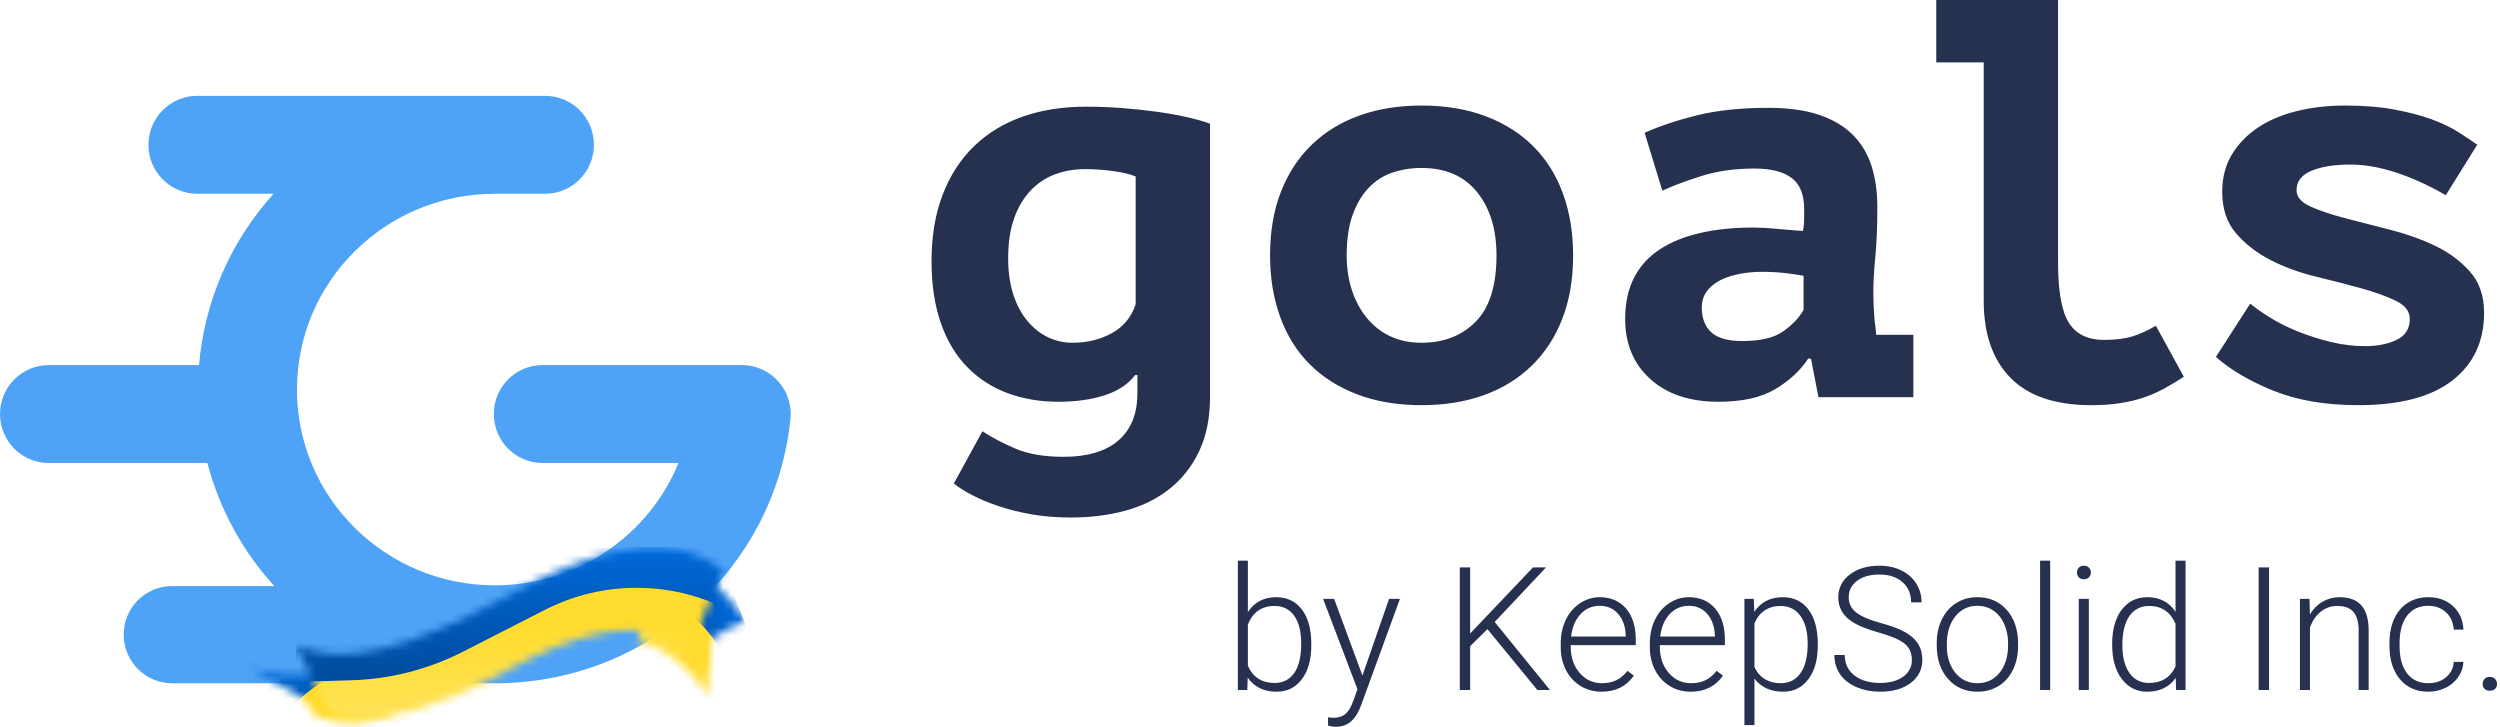 <svg width="313" height="91" viewBox="0 0 313 91" fill="none" xmlns="http://www.w3.org/2000/svg">
<path fill-rule="evenodd" clip-rule="evenodd" d="M242.42 0H257.669V32.823C257.669 36.47 258.123 39.004 259.03 40.425C259.937 41.846 261.392 42.556 263.397 42.556C264.876 42.556 266.094 42.402 267.048 42.094C268.003 41.787 268.957 41.349 269.912 40.78L273.42 47.174C272.608 47.695 271.797 48.181 270.986 48.631C270.174 49.081 269.315 49.46 268.408 49.767C267.502 50.075 266.511 50.312 265.437 50.478C264.363 50.644 263.158 50.727 261.822 50.727C257.335 50.727 253.971 49.59 251.727 47.316C249.484 45.043 248.362 41.822 248.362 37.654V7.815H242.42V0ZM159.011 31.971C159.011 28.987 159.464 26.334 160.371 24.013C161.278 21.693 162.567 19.727 164.237 18.117C165.908 16.506 167.901 15.287 170.215 14.458C172.53 13.629 175.119 13.214 177.983 13.214C180.99 13.214 183.675 13.664 186.037 14.564C188.4 15.464 190.393 16.731 192.015 18.365C193.638 19.999 194.867 21.977 195.702 24.298C196.538 26.618 196.955 29.176 196.955 31.971C196.955 34.954 196.502 37.607 195.595 39.928C194.688 42.248 193.4 44.214 191.729 45.824C190.058 47.435 188.066 48.654 185.751 49.483C183.436 50.312 180.847 50.727 177.983 50.727C174.976 50.727 172.292 50.277 169.929 49.377C167.566 48.477 165.574 47.21 163.951 45.576C162.328 43.942 161.099 41.964 160.264 39.643C159.429 37.323 159.011 34.765 159.011 31.971ZM150.17 56.41C151.053 54.516 151.494 52.29 151.494 49.732V15.488C150.73 15.204 149.776 14.931 148.63 14.671C147.485 14.41 146.232 14.185 144.872 13.996C143.512 13.806 142.068 13.653 140.54 13.534C139.013 13.416 137.486 13.357 135.958 13.357C133.047 13.357 130.41 13.771 128.047 14.6C125.685 15.429 123.656 16.66 121.962 18.294C120.268 19.928 118.955 21.953 118.024 24.369C117.094 26.784 116.628 29.555 116.628 32.681C116.628 35.665 117.022 38.27 117.81 40.496C118.597 42.722 119.707 44.557 121.139 46.002C122.571 47.447 124.253 48.524 126.186 49.235C128.119 49.945 130.231 50.3 132.522 50.3C134.718 50.3 136.651 50.028 138.321 49.483C139.992 48.939 141.256 48.098 142.115 46.961H142.402V49.235C142.402 51.792 141.614 53.758 140.039 55.131C138.464 56.505 136.173 57.192 133.166 57.192C130.732 57.192 128.716 56.848 127.117 56.161C125.518 55.475 124.146 54.752 123 53.995L119.421 60.531C119.993 61.005 120.757 61.49 121.712 61.987C122.666 62.485 123.776 62.946 125.041 63.373C126.305 63.799 127.69 64.142 129.193 64.403C130.696 64.663 132.307 64.794 134.025 64.794C136.555 64.794 138.882 64.498 141.006 63.906C143.13 63.313 144.967 62.39 146.518 61.135C148.07 59.88 149.287 58.305 150.17 56.41ZM139.216 41.704C137.76 42.509 136.126 42.911 134.312 42.911C133.214 42.911 132.188 42.687 131.233 42.237C130.279 41.787 129.42 41.112 128.656 40.212C127.892 39.312 127.296 38.199 126.866 36.873C126.437 35.546 126.222 34.031 126.222 32.326C126.222 30.384 126.473 28.714 126.974 27.317C127.475 25.92 128.167 24.759 129.05 23.836C129.933 22.912 130.959 22.237 132.128 21.811C133.298 21.385 134.551 21.172 135.887 21.172C136.985 21.172 138.142 21.254 139.359 21.42C140.576 21.586 141.519 21.811 142.187 22.095V38.08C141.662 39.691 140.672 40.898 139.216 41.704ZM169.249 36.304C168.819 34.978 168.605 33.533 168.605 31.971C168.605 30.029 168.843 28.371 169.321 26.997C169.798 25.624 170.454 24.487 171.289 23.587C172.125 22.687 173.115 22.036 174.26 21.633C175.406 21.231 176.647 21.029 177.983 21.029C180.99 21.029 183.305 22.036 184.928 24.049C186.551 26.062 187.362 28.702 187.362 31.971C187.362 35.76 186.491 38.53 184.749 40.283C183.007 42.035 180.752 42.911 177.983 42.911C176.504 42.911 175.191 42.639 174.046 42.094C172.9 41.55 171.922 40.78 171.11 39.785C170.299 38.791 169.679 37.63 169.249 36.304ZM205.904 16.625C207.814 15.772 210.021 15.038 212.527 14.422C215.032 13.806 218.004 13.499 221.44 13.499C223.922 13.499 226.034 13.795 227.776 14.387C229.518 14.979 230.926 15.819 232 16.909C233.074 17.998 233.849 19.301 234.327 20.816C234.804 22.332 235.043 24.037 235.043 25.932C235.043 28.347 234.959 30.407 234.792 32.113C234.625 33.818 234.541 35.333 234.541 36.66C234.541 37.654 234.589 38.767 234.685 39.999C234.78 40.662 234.852 41.301 234.899 41.917H239.553V49.732H227.669L226.738 44.901H226.38C225.425 46.369 224.065 47.636 222.299 48.702C220.533 49.767 218.147 50.3 215.14 50.3C211.56 50.3 208.72 49.353 206.62 47.459C204.52 45.564 203.47 43.054 203.47 39.928C203.47 37.938 203.84 36.221 204.58 34.777C205.32 33.332 206.394 32.148 207.802 31.224C209.21 30.301 210.904 29.614 212.885 29.164C214.865 28.714 217.073 28.489 219.507 28.489C220.366 28.489 221.273 28.537 222.228 28.631C223.182 28.726 224.351 28.821 225.736 28.916C225.831 28.442 225.879 27.968 225.879 27.495V26.145C225.879 24.345 225.354 23.054 224.304 22.273C223.254 21.491 221.703 21.101 219.65 21.101C217.216 21.101 215.021 21.408 213.064 22.024C211.107 22.64 209.46 23.256 208.124 23.871L205.904 16.625ZM223.302 41.455C222.156 42.284 220.438 42.698 218.147 42.698C216.333 42.698 215.033 42.331 214.245 41.597C213.457 40.863 213.064 39.833 213.064 38.507C213.064 37.702 213.279 37.015 213.708 36.446C214.138 35.878 214.71 35.416 215.426 35.061C216.142 34.706 216.954 34.445 217.86 34.279C218.767 34.114 219.674 34.031 220.581 34.031C221.679 34.031 222.705 34.09 223.659 34.209C224.614 34.327 225.33 34.434 225.807 34.528V38.791C225.282 39.738 224.447 40.626 223.302 41.455ZM299.948 37.654C301.118 38.222 301.702 38.98 301.702 39.928C301.702 41.159 301.153 42.035 300.056 42.556C298.958 43.077 297.645 43.338 296.118 43.338C294.686 43.338 293.242 43.16 291.787 42.805C290.331 42.45 288.959 42.012 287.67 41.491C286.381 40.97 285.224 40.389 284.198 39.75C283.172 39.111 282.348 38.53 281.728 38.009L277.432 44.688C279.246 46.298 281.644 47.707 284.627 48.915C287.61 50.123 291.154 50.727 295.259 50.727C300.461 50.727 304.387 49.696 307.036 47.636C309.685 45.576 311.009 42.746 311.009 39.146C311.009 37.062 310.425 35.357 309.255 34.031C308.086 32.705 306.642 31.627 304.924 30.798C303.206 29.969 301.32 29.294 299.268 28.773C297.216 28.252 295.331 27.767 293.612 27.317C291.894 26.867 290.45 26.382 289.281 25.861C288.112 25.34 287.527 24.653 287.527 23.8C287.527 22.711 288.147 21.906 289.388 21.385C290.629 20.864 292.252 20.603 294.257 20.603C295.354 20.603 296.464 20.722 297.586 20.958C298.707 21.195 299.781 21.503 300.807 21.882C301.834 22.261 302.812 22.675 303.743 23.125C304.673 23.575 305.497 24.013 306.213 24.44L310.15 18.117C309.482 17.643 308.683 17.11 307.752 16.518C306.821 15.926 305.7 15.393 304.387 14.92C303.075 14.446 301.535 14.043 299.769 13.712C298.003 13.38 295.951 13.214 293.612 13.214C291.417 13.214 289.376 13.451 287.491 13.925C285.606 14.399 283.983 15.097 282.623 16.021C281.263 16.944 280.189 18.069 279.401 19.395C278.614 20.722 278.22 22.261 278.22 24.013C278.22 26.145 278.805 27.885 279.974 29.235C281.143 30.585 282.587 31.698 284.305 32.574C286.023 33.451 287.909 34.137 289.961 34.635C292.013 35.132 293.899 35.617 295.617 36.091C297.335 36.565 298.779 37.086 299.948 37.654Z" fill="#263150"/>
<path fill-rule="evenodd" clip-rule="evenodd" d="M162.994 85.036C163.782 83.992 164.175 82.581 164.175 80.802V80.612C164.175 78.777 163.784 77.345 163 76.315C162.216 75.285 161.149 74.77 159.799 74.77C158.224 74.77 157.036 75.392 156.234 76.637V70.193H154.979V86.391H156.161L156.213 84.831C157.029 86.012 158.231 86.602 159.82 86.602C161.149 86.602 162.207 86.08 162.994 85.036ZM162.035 77.095C162.618 77.914 162.91 79.076 162.91 80.581C162.91 82.219 162.616 83.449 162.029 84.272C161.442 85.094 160.629 85.506 159.588 85.506C157.985 85.506 156.867 84.788 156.234 83.354V78.208C156.523 77.442 156.948 76.86 157.51 76.463C158.073 76.065 158.758 75.867 159.567 75.867C160.629 75.867 161.451 76.276 162.035 77.095ZM170.577 84.578L173.909 74.981H175.27L170.397 88.332L170.144 88.922C169.519 90.308 168.552 91 167.244 91C166.942 91 166.619 90.951 166.274 90.852L166.264 89.808L166.917 89.872C167.536 89.872 168.037 89.719 168.42 89.413C168.803 89.107 169.128 88.582 169.396 87.836L169.955 86.297L165.652 74.981H167.033L170.577 84.578ZM184.065 80.897L186.227 78.767L192.48 86.391H194.062L187.134 77.87L193.567 71.037H191.932L184.065 79.315V71.037H182.768V86.391H184.065V80.897ZM200.516 86.602C199.546 86.602 198.669 86.363 197.885 85.885C197.101 85.407 196.491 84.741 196.055 83.887C195.62 83.033 195.402 82.075 195.402 81.013V80.56C195.402 79.463 195.614 78.475 196.04 77.596C196.465 76.717 197.057 76.027 197.817 75.524C198.576 75.021 199.399 74.77 200.284 74.77C201.669 74.77 202.768 75.243 203.58 76.188C204.392 77.134 204.798 78.426 204.798 80.064V80.77H196.657V81.013C196.657 82.307 197.027 83.384 197.769 84.245C198.511 85.107 199.444 85.537 200.569 85.537C201.244 85.537 201.84 85.414 202.357 85.168C202.873 84.922 203.343 84.528 203.764 83.987L204.555 84.588C203.627 85.931 202.281 86.602 200.516 86.602ZM197.885 76.89C198.536 76.194 199.335 75.846 200.284 75.846C201.241 75.846 202.014 76.19 202.604 76.879C203.195 77.568 203.508 78.461 203.543 79.558V79.695H196.699C196.839 78.521 197.235 77.586 197.885 76.89ZM211.674 86.602C210.704 86.602 209.827 86.363 209.043 85.885C208.259 85.407 207.649 84.741 207.213 83.887C206.777 83.033 206.559 82.075 206.559 81.013V80.56C206.559 79.463 206.772 78.475 207.197 77.596C207.623 76.717 208.215 76.027 208.974 75.524C209.733 75.021 210.556 74.77 211.442 74.77C212.827 74.77 213.925 75.243 214.737 76.188C215.549 77.134 215.955 78.426 215.955 80.064V80.77H207.814V81.013C207.814 82.307 208.185 83.384 208.927 84.245C209.668 85.107 210.602 85.537 211.727 85.537C212.402 85.537 212.997 85.414 213.514 85.168C214.031 84.922 214.5 84.528 214.922 83.987L215.713 84.588C214.785 85.931 213.439 86.602 211.674 86.602ZM209.043 76.89C209.693 76.194 210.493 75.846 211.442 75.846C212.398 75.846 213.171 76.19 213.762 76.879C214.353 77.568 214.665 78.461 214.701 79.558V79.695H207.856C207.997 78.521 208.392 77.586 209.043 76.89ZM227.588 80.802C227.588 82.581 227.194 83.992 226.406 85.036C225.619 86.08 224.564 86.602 223.243 86.602C221.682 86.602 220.487 86.054 219.657 84.957V90.778H218.402V74.981H219.573L219.636 76.594C220.459 75.378 221.65 74.77 223.211 74.77C224.575 74.77 225.645 75.287 226.422 76.32C227.199 77.354 227.588 78.788 227.588 80.623V80.802ZM225.426 77.132C226.023 77.976 226.322 79.125 226.322 80.581C226.322 82.191 226.025 83.419 225.431 84.266C224.837 85.114 224.009 85.537 222.947 85.537C222.181 85.537 221.517 85.365 220.954 85.02C220.392 84.676 219.959 84.177 219.657 83.523V78.05C219.952 77.34 220.378 76.798 220.933 76.426C221.489 76.053 222.153 75.867 222.926 75.867C223.995 75.867 224.828 76.289 225.426 77.132ZM239.367 82.616C239.367 81.765 239.068 81.092 238.471 80.597C237.873 80.101 236.78 79.63 235.191 79.183C233.602 78.737 232.442 78.25 231.711 77.723C230.67 76.978 230.15 76 230.15 74.791C230.15 73.617 230.634 72.663 231.6 71.928C232.567 71.193 233.803 70.826 235.307 70.826C236.327 70.826 237.239 71.023 238.044 71.416C238.849 71.81 239.473 72.359 239.916 73.061C240.359 73.765 240.58 74.549 240.58 75.413H239.272C239.272 74.366 238.914 73.524 238.197 72.888C237.48 72.251 236.516 71.933 235.307 71.933C234.133 71.933 233.198 72.195 232.502 72.719C231.806 73.243 231.458 73.926 231.458 74.77C231.458 75.55 231.771 76.187 232.396 76.679C233.022 77.171 234.024 77.605 235.402 77.981C236.78 78.357 237.824 78.748 238.534 79.152C239.244 79.556 239.779 80.039 240.137 80.602C240.496 81.164 240.675 81.829 240.675 82.595C240.675 83.804 240.192 84.774 239.225 85.506C238.258 86.237 236.984 86.602 235.402 86.602C234.319 86.602 233.326 86.409 232.423 86.022C231.519 85.636 230.834 85.094 230.366 84.398C229.899 83.702 229.665 82.904 229.665 82.004H230.962C230.962 83.087 231.366 83.941 232.175 84.567C232.983 85.193 234.059 85.506 235.402 85.506C236.597 85.506 237.557 85.242 238.281 84.715C239.005 84.187 239.367 83.488 239.367 82.616ZM243.116 77.554C242.691 78.433 242.478 79.421 242.478 80.517V80.77C242.478 82.528 242.951 83.94 243.897 85.005C244.842 86.07 246.071 86.602 247.582 86.602C248.574 86.602 249.456 86.363 250.229 85.885C251.003 85.407 251.602 84.727 252.027 83.845C252.453 82.962 252.666 81.969 252.666 80.865V80.602C252.666 78.844 252.194 77.433 251.252 76.368C250.31 75.302 249.08 74.77 247.561 74.77C246.577 74.77 245.696 75.014 244.92 75.503C244.143 75.992 243.542 76.675 243.116 77.554ZM243.744 80.865C243.744 82.229 244.097 83.349 244.804 84.224C245.51 85.1 246.436 85.537 247.582 85.537C248.721 85.537 249.644 85.1 250.351 84.224C251.057 83.349 251.411 82.194 251.411 80.76V80.517C251.411 79.646 251.249 78.848 250.925 78.124C250.602 77.399 250.149 76.839 249.565 76.442C248.982 76.044 248.314 75.846 247.561 75.846C246.436 75.846 245.519 76.287 244.809 77.169C244.099 78.052 243.744 79.206 243.744 80.633V80.865ZM255.418 86.391H256.683V70.193H255.418V86.391ZM261.524 86.391H260.259V74.981H261.524V86.391ZM260.269 71.074C260.114 71.239 260.037 71.441 260.037 71.68C260.037 71.919 260.114 72.119 260.269 72.281C260.424 72.443 260.635 72.524 260.902 72.524C261.169 72.524 261.382 72.443 261.54 72.281C261.698 72.119 261.777 71.919 261.777 71.68C261.777 71.441 261.698 71.239 261.54 71.074C261.382 70.908 261.169 70.826 260.902 70.826C260.635 70.826 260.424 70.908 260.269 71.074ZM264.445 80.581C264.445 78.809 264.841 77.398 265.632 76.347C266.423 75.296 267.496 74.77 268.853 74.77C270.393 74.77 271.567 75.378 272.376 76.594V70.193H273.631V86.391H272.45L272.397 84.873C271.588 86.026 270.4 86.602 268.832 86.602C267.518 86.602 266.458 86.073 265.653 85.015C264.848 83.957 264.445 82.528 264.445 80.728V80.581ZM266.597 84.245C266.013 83.405 265.721 82.257 265.721 80.802C265.721 79.178 266.017 77.95 266.607 77.116C267.198 76.283 268.024 75.867 269.085 75.867C270.625 75.867 271.722 76.608 272.376 78.092V83.449C271.722 84.82 270.618 85.506 269.064 85.506C268.003 85.506 267.18 85.085 266.597 84.245ZM284.082 86.391H282.784V71.037H284.082V86.391ZM289.196 76.932L289.154 74.981H287.952V86.391H289.207V78.577C289.495 77.747 289.94 77.088 290.541 76.6C291.142 76.111 291.833 75.867 292.613 75.867C293.548 75.867 294.228 76.116 294.654 76.615C295.079 77.115 295.295 77.874 295.302 78.893V86.391H296.557V78.904C296.55 77.526 296.248 76.492 295.65 75.803C295.053 75.115 294.142 74.77 292.919 74.77C292.146 74.77 291.439 74.954 290.799 75.324C290.159 75.693 289.625 76.229 289.196 76.932ZM304.034 85.537C304.913 85.537 305.65 85.289 306.244 84.794C306.838 84.298 307.159 83.657 307.209 82.869H308.421C308.386 83.565 308.168 84.2 307.768 84.773C307.367 85.346 306.834 85.794 306.17 86.117C305.505 86.441 304.794 86.602 304.034 86.602C302.537 86.602 301.35 86.082 300.475 85.042C299.6 84.001 299.162 82.602 299.162 80.844V80.465C299.162 79.34 299.359 78.345 299.753 77.48C300.146 76.615 300.711 75.948 301.445 75.477C302.18 75.005 303.039 74.77 304.024 74.77C305.275 74.77 306.307 75.143 307.119 75.888C307.931 76.633 308.365 77.614 308.421 78.83H307.209C307.152 77.937 306.831 77.217 306.244 76.668C305.657 76.12 304.917 75.846 304.024 75.846C302.885 75.846 302.001 76.257 301.371 77.079C300.742 77.902 300.428 79.055 300.428 80.538V80.908C300.428 82.363 300.742 83.498 301.371 84.314C302.001 85.129 302.888 85.537 304.034 85.537ZM311.063 85.005C310.905 85.177 310.826 85.386 310.826 85.632C310.826 85.878 310.905 86.08 311.063 86.239C311.221 86.397 311.441 86.476 311.722 86.476C312.003 86.476 312.225 86.397 312.387 86.239C312.548 86.08 312.629 85.878 312.629 85.632C312.629 85.386 312.548 85.177 312.387 85.005C312.225 84.832 312.003 84.746 311.722 84.746C311.441 84.746 311.221 84.832 311.063 85.005Z" fill="#263150"/>
<path d="M34.258 24.258H24.692C21.319 24.258 18.585 21.514 18.585 18.129C18.585 14.744 21.319 12 24.692 12H68.254C71.627 12 74.361 14.744 74.361 18.129C74.361 21.514 71.627 24.258 68.254 24.258H61.967C48.274 24.258 37.179 35.231 37.179 48.775C37.179 62.312 48.274 73.285 61.967 73.285C72.362 73.285 81.273 66.951 84.948 57.965H67.932C64.559 57.965 61.825 55.221 61.825 51.836C61.825 48.451 64.559 45.707 67.932 45.707H92.893C94.685 45.707 96.386 46.497 97.546 47.867C98.707 49.237 99.209 51.049 98.92 52.823C96.903 71.031 81.446 85.239 62.574 85.543H21.549C18.2 85.543 15.485 82.818 15.485 79.457C15.485 76.096 18.2 73.372 21.549 73.372H34.345C30.347 68.997 27.471 63.712 25.967 57.971H6.11C2.736 57.971 0 55.226 0 51.839C0 48.452 2.736 45.707 6.11 45.707H24.921C25.593 37.72 28.876 30.18 34.258 24.258Z" fill="#4FA3F6"/>
<mask id="mask0_2102_9073" style="mask-type:alpha" maskUnits="userSpaceOnUse" x="79" y="70" width="15" height="18">
<path d="M93.343 77.738C93.341 77.799 91.806 75.197 89.668 73.349C87.541 71.386 84.809 70.176 82.686 70.399C81.692 73.702 80.712 77.005 79.744 80.309C79.74 80.385 81.466 80.506 83.413 81.792C85.365 82.96 87.536 85.294 88.581 87.065C88.847 84.67 89.047 82.282 89.18 79.917C90.512 79.052 91.899 78.315 93.343 77.738Z" fill="url(#paint0_linear_2102_9073)"/>
</mask>
<g mask="url(#mask0_2102_9073)">
<path d="M98.528 91.452L84.313 55.35L68.948 61.43L83.163 97.532L98.528 91.452Z" fill="url(#paint1_linear_2102_9073)"/>
<path d="M98.528 91.452L84.313 55.35L68.948 61.43L83.163 97.532L98.528 91.452Z" fill="url(#paint2_linear_2102_9073)"/>
<path d="M98.528 91.452L84.313 55.35L68.948 61.43L83.163 97.532L98.528 91.452Z" fill="url(#paint3_linear_2102_9073)"/>
<path d="M83.164 97.539L91.73 93.682C93.466 87.545 91.393 80.967 86.456 76.946L80.369 71.989C77.821 69.915 75.809 67.257 74.502 64.241L73.112 61.035L68.949 61.437L83.164 97.539Z" fill="url(#paint4_linear_2102_9073)"/>
<path d="M83.164 97.539L91.73 93.682C93.466 87.545 91.393 80.967 86.456 76.946L80.369 71.989C77.821 69.915 75.809 67.257 74.502 64.241L73.112 61.035L68.949 61.437L83.164 97.539Z" fill="url(#paint5_linear_2102_9073)"/>
<path d="M83.164 97.539L91.73 93.682C93.466 87.545 91.393 80.967 86.456 76.946L80.369 71.989C77.821 69.915 75.809 67.257 74.502 64.241L73.112 61.035L68.949 61.437L83.164 97.539Z" fill="url(#paint6_linear_2102_9073)"/>
</g>
<mask id="mask1_2102_9073" style="mask-type:alpha" maskUnits="userSpaceOnUse" x="31" y="83" width="19" height="8">
<path d="M31.115 83.532C31.09 83.477 33.275 84.415 35.708 84.517C38.181 84.725 40.901 84.096 42.897 83.378C44.976 85.289 47.043 87.203 49.097 89.125C49.065 89.055 47.69 90.129 45.654 90.384C43.665 90.748 41.017 90.29 39.541 89.677C38.848 88.899 38.214 88.088 37.627 87.226C35.571 86.096 33.405 84.874 31.115 83.532Z" fill="url(#paint7_linear_2102_9073)"/>
</mask>
<g mask="url(#mask1_2102_9073)">
<path d="M22.498 89.905L61.368 56.675L78.14 75.575L39.27 108.806L22.498 89.905Z" fill="url(#paint8_linear_2102_9073)"/>
<path d="M22.498 89.905L61.368 56.675L78.14 75.575L39.27 108.806L22.498 89.905Z" fill="url(#paint9_linear_2102_9073)"/>
<path d="M22.498 89.905L61.368 56.675L78.14 75.575L39.27 108.806L22.498 89.905Z" fill="url(#paint10_linear_2102_9073)"/>
<path d="M39.269 108.809L31.166 98.815C32.719 90.544 39.229 84.117 47.628 82.561L57.965 80.646C62.288 79.846 66.328 78.011 69.729 75.304L73.319 72.447L78.139 75.579L39.269 108.809Z" fill="url(#paint11_linear_2102_9073)"/>
<path d="M39.269 108.809L31.166 98.815C32.719 90.544 39.229 84.117 47.628 82.561L57.965 80.646C62.288 79.846 66.328 78.011 69.729 75.304L73.319 72.447L78.139 75.579L39.269 108.809Z" fill="url(#paint12_linear_2102_9073)"/>
<path d="M39.269 108.809L31.166 98.815C32.719 90.544 39.229 84.117 47.628 82.561L57.965 80.646C62.288 79.846 66.328 78.011 69.729 75.304L73.319 72.447L78.139 75.579L39.269 108.809Z" fill="url(#paint13_linear_2102_9073)"/>
</g>
<mask id="mask2_2102_9073" style="mask-type:alpha" maskUnits="userSpaceOnUse" x="37" y="68" width="54" height="22">
<path d="M86.268 81.514C86.311 82.287 81.93 73.845 63.813 83.785C45.697 93.726 41.315 88.517 41.358 89.289C39.932 86.482 38.506 83.675 37.08 80.869C37.094 80.558 39.144 82.137 43.561 81.835C47.961 81.641 54.728 79.567 63.815 74.466C72.901 69.365 79.668 68.099 84.068 68.715C88.485 69.221 90.534 71.608 90.55 71.297C89.121 74.703 87.695 78.109 86.268 81.514Z" fill="url(#paint14_linear_2102_9073)"/>
</mask>
<g mask="url(#mask2_2102_9073)">
<path d="M94.717 68.507H37.074V90.76H94.717V68.507Z" fill="url(#paint15_linear_2102_9073)"/>
<path d="M94.717 68.507H37.074V90.76H94.717V68.507Z" fill="url(#paint16_linear_2102_9073)"/>
<path d="M94.717 68.507H37.074V90.76H94.717V68.507Z" fill="url(#paint17_linear_2102_9073)"/>
<path d="M94.717 90.764L94.072 78.085C86.435 72.788 76.503 72.121 68.227 76.35L57.955 81.599C53.647 83.8 48.905 85.019 44.07 85.168L38.795 85.33L37.074 90.764H94.717Z" fill="url(#paint18_linear_2102_9073)"/>
<path d="M94.717 90.764L94.072 78.085C86.435 72.788 76.503 72.121 68.227 76.35L57.955 81.599C53.647 83.8 48.905 85.019 44.07 85.168L38.795 85.33L37.074 90.764H94.717Z" fill="url(#paint19_linear_2102_9073)"/>
<path d="M94.717 90.764L94.072 78.085C86.435 72.788 76.503 72.121 68.227 76.35L57.955 81.599C53.647 83.8 48.905 85.019 44.07 85.168L38.795 85.33L37.074 90.764H94.717Z" fill="url(#paint20_linear_2102_9073)"/>
</g>
<defs>
<linearGradient id="paint0_linear_2102_9073" x1="82.319" y1="77.895" x2="91.948" y2="79.925" gradientUnits="userSpaceOnUse">
<stop stop-color="#BFBFBF"/>
<stop offset="1" stop-color="#F2F2F2"/>
</linearGradient>
<linearGradient id="paint1_linear_2102_9073" x1="91.421" y1="73.401" x2="76.045" y2="79.455" gradientUnits="userSpaceOnUse">
<stop stop-color="#000407"/>
<stop offset="1" stop-color="#005BBB" stop-opacity="0"/>
</linearGradient>
<linearGradient id="paint2_linear_2102_9073" x1="91.421" y1="73.401" x2="76.045" y2="79.455" gradientUnits="userSpaceOnUse">
<stop stop-color="#0069D9"/>
<stop offset="1" stop-color="#004288"/>
</linearGradient>
<linearGradient id="paint3_linear_2102_9073" x1="91.421" y1="73.401" x2="76.045" y2="79.455" gradientUnits="userSpaceOnUse">
<stop stop-color="#0069D9"/>
<stop offset="1" stop-color="#004288"/>
</linearGradient>
<linearGradient id="paint4_linear_2102_9073" x1="84.781" y1="76.035" x2="76.051" y2="79.473" gradientUnits="userSpaceOnUse">
<stop stop-color="#000407"/>
<stop offset="1" stop-color="#005BBB" stop-opacity="0"/>
</linearGradient>
<linearGradient id="paint5_linear_2102_9073" x1="84.781" y1="76.035" x2="76.051" y2="79.473" gradientUnits="userSpaceOnUse">
<stop stop-color="#097CF4"/>
<stop offset="1" stop-color="#005BBB"/>
</linearGradient>
<linearGradient id="paint6_linear_2102_9073" x1="84.781" y1="76.035" x2="76.051" y2="79.473" gradientUnits="userSpaceOnUse">
<stop stop-color="#FFDC2D"/>
<stop offset="1" stop-color="#FFE45B"/>
</linearGradient>
<linearGradient id="paint7_linear_2102_9073" x1="42.975" y1="84.136" x2="36.62" y2="89.212" gradientUnits="userSpaceOnUse">
<stop stop-color="#BFBFBF"/>
<stop offset="1" stop-color="#F2F2F2"/>
</linearGradient>
<linearGradient id="paint8_linear_2102_9073" x1="41.933" y1="73.29" x2="58.35" y2="92.494" gradientUnits="userSpaceOnUse">
<stop stop-color="#000407"/>
<stop offset="1" stop-color="#005BBB" stop-opacity="0"/>
</linearGradient>
<linearGradient id="paint9_linear_2102_9073" x1="41.933" y1="73.29" x2="58.35" y2="92.494" gradientUnits="userSpaceOnUse">
<stop stop-color="#0069D9"/>
<stop offset="1" stop-color="#004288"/>
</linearGradient>
<linearGradient id="paint10_linear_2102_9073" x1="41.933" y1="73.29" x2="58.35" y2="92.494" gradientUnits="userSpaceOnUse">
<stop stop-color="#0069D9"/>
<stop offset="1" stop-color="#004288"/>
</linearGradient>
<linearGradient id="paint11_linear_2102_9073" x1="50.165" y1="82.572" x2="58.524" y2="92.349" gradientUnits="userSpaceOnUse">
<stop stop-color="#000407"/>
<stop offset="1" stop-color="#005BBB" stop-opacity="0"/>
</linearGradient>
<linearGradient id="paint12_linear_2102_9073" x1="50.165" y1="82.572" x2="58.524" y2="92.349" gradientUnits="userSpaceOnUse">
<stop stop-color="#097CF4"/>
<stop offset="1" stop-color="#005BBB"/>
</linearGradient>
<linearGradient id="paint13_linear_2102_9073" x1="50.165" y1="82.572" x2="58.524" y2="92.349" gradientUnits="userSpaceOnUse">
<stop stop-color="#FFDC2D"/>
<stop offset="1" stop-color="#FFE45B"/>
</linearGradient>
<linearGradient id="paint14_linear_2102_9073" x1="36.785" y1="79.273" x2="90.548" y2="79.273" gradientUnits="userSpaceOnUse">
<stop stop-color="#E6E6E6"/>
<stop offset="0.24" stop-color="#F0F0F0"/>
<stop offset="0.522" stop-color="#F7F7F7"/>
<stop offset="0.77" stop-color="#F1F1F1"/>
<stop offset="1" stop-color="#E6E6E6"/>
</linearGradient>
<linearGradient id="paint15_linear_2102_9073" x1="65.895" y1="68.507" x2="65.895" y2="90.76" gradientUnits="userSpaceOnUse">
<stop stop-color="#000407"/>
<stop offset="1" stop-color="#005BBB" stop-opacity="0"/>
</linearGradient>
<linearGradient id="paint16_linear_2102_9073" x1="65.895" y1="68.507" x2="65.895" y2="90.76" gradientUnits="userSpaceOnUse">
<stop stop-color="#0069D9"/>
<stop offset="1" stop-color="#004288"/>
</linearGradient>
<linearGradient id="paint17_linear_2102_9073" x1="65.895" y1="68.507" x2="65.895" y2="90.76" gradientUnits="userSpaceOnUse">
<stop stop-color="#0069D9"/>
<stop offset="1" stop-color="#004288"/>
</linearGradient>
<linearGradient id="paint18_linear_2102_9073" x1="65.895" y1="78.085" x2="65.895" y2="90.764" gradientUnits="userSpaceOnUse">
<stop stop-color="#000407"/>
<stop offset="1" stop-color="#005BBB" stop-opacity="0"/>
</linearGradient>
<linearGradient id="paint19_linear_2102_9073" x1="65.895" y1="78.085" x2="65.895" y2="90.764" gradientUnits="userSpaceOnUse">
<stop stop-color="#097CF4"/>
<stop offset="1" stop-color="#005BBB"/>
</linearGradient>
<linearGradient id="paint20_linear_2102_9073" x1="65.895" y1="78.085" x2="65.895" y2="90.764" gradientUnits="userSpaceOnUse">
<stop stop-color="#FFDC2D"/>
<stop offset="1" stop-color="#FFE45B"/>
</linearGradient>
</defs>
</svg>

